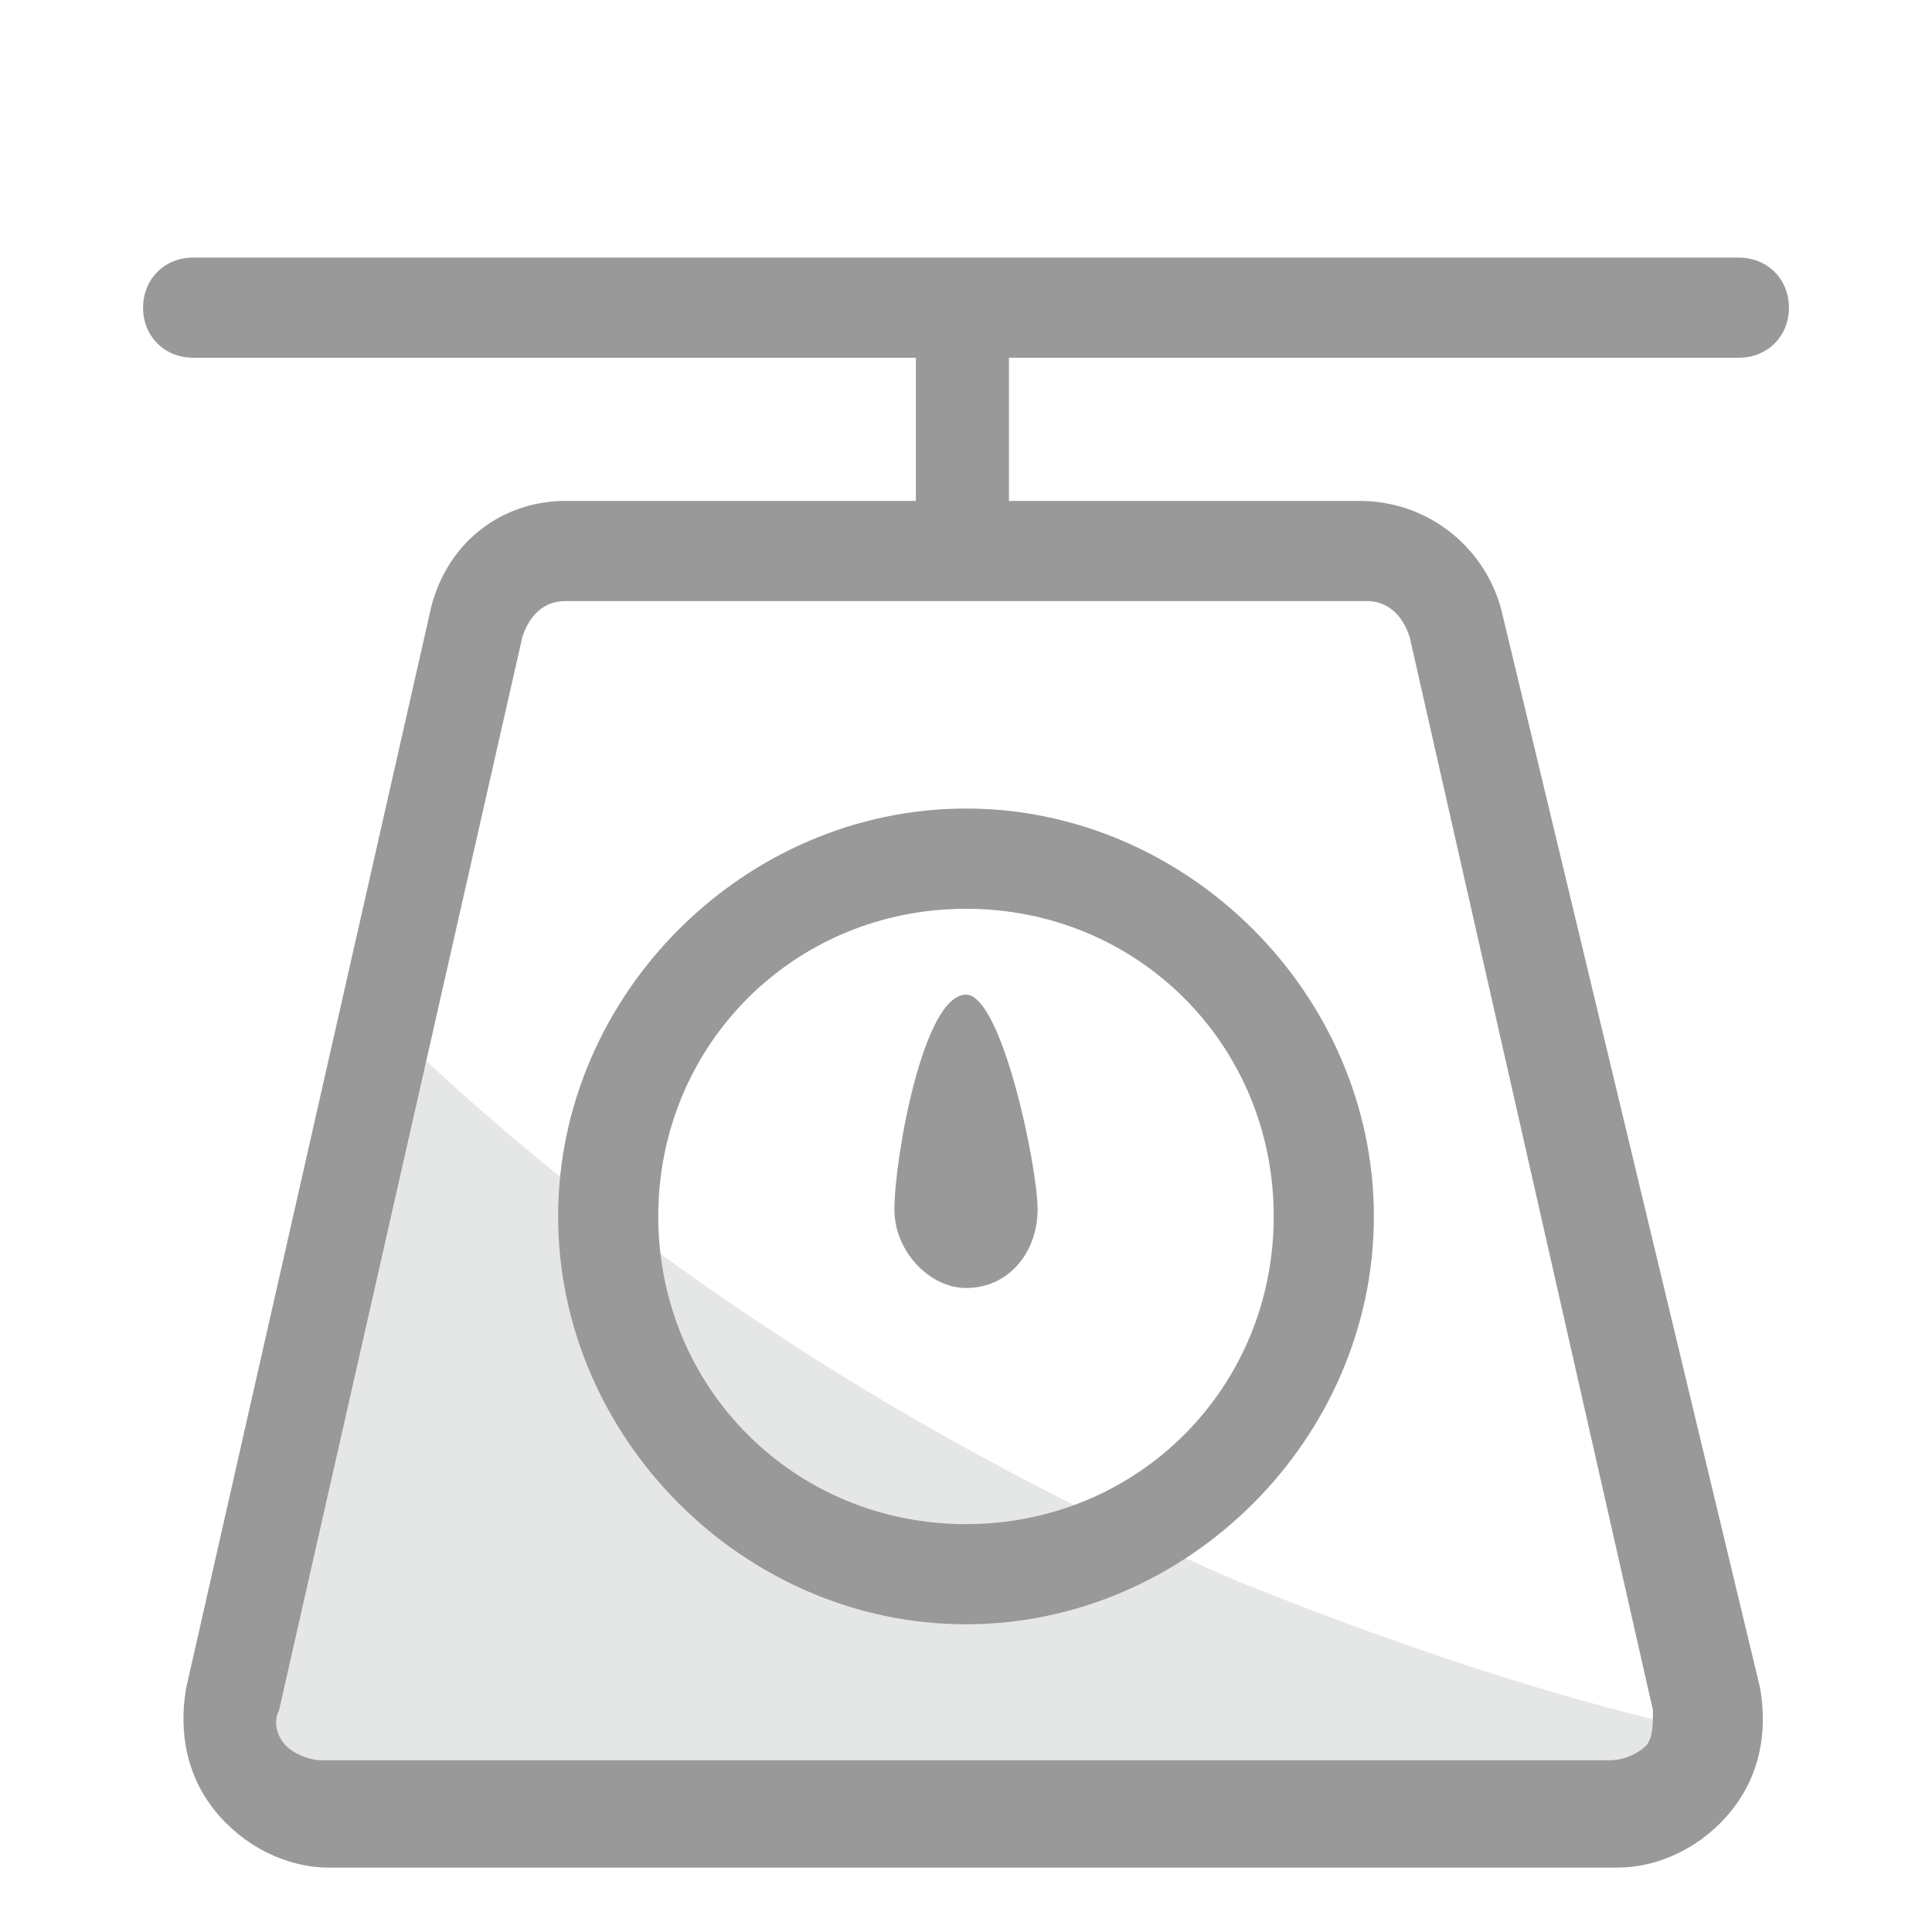 <svg width="18" height="18" viewBox="0 0 18 18" fill="none" xmlns="http://www.w3.org/2000/svg">
<g opacity="0.12">
<path d="M15.6 16.067C14.2 15.733 12.867 15.267 11.533 14.733C8.6 13.467 5.867 11.733 3.6 9.533C3.067 9.067 2.133 16.933 2.133 16.933H14.733C14.733 16.867 15.667 16.067 15.6 16.067Z" fill="#26272B"/>
</g>
<path d="M9 15.133C11.066 15.133 12.8 13.4 12.8 11.333C12.8 9.267 11.066 7.533 9 7.533C6.933 7.533 5.2 9.267 5.2 11.333C5.2 13.4 6.933 15.133 9 15.133ZM9 8.467C10.6 8.467 11.867 9.733 11.867 11.333C11.867 12.933 10.6 14.2 9 14.2C7.4 14.2 6.133 12.933 6.133 11.333C6.133 9.733 7.4 8.467 9 8.467Z" fill="#999999"/>
<path d="M16.2 3.333C16.467 3.333 16.667 3.133 16.667 2.867C16.667 2.6 16.467 2.4 16.2 2.4H1.8C1.533 2.4 1.333 2.6 1.333 2.867C1.333 3.133 1.533 3.333 1.8 3.333H8.533V4.667H5.267C4.667 4.667 4.133 5.067 4 5.733L1.733 15.733C1.667 16.133 1.733 16.533 2 16.867C2.267 17.2 2.667 17.4 3.067 17.4H15.067C15.467 17.4 15.867 17.2 16.133 16.867C16.4 16.533 16.467 16.133 16.4 15.733L14 5.733C13.867 5.133 13.333 4.667 12.667 4.667H9.4V3.333H16.2ZM13.133 5.933L15.4 15.933C15.4 16.067 15.4 16.2 15.333 16.267C15.267 16.333 15.133 16.4 15 16.4H3C2.867 16.4 2.733 16.333 2.667 16.267C2.6 16.2 2.533 16.067 2.6 15.933L4.867 5.933C4.933 5.733 5.067 5.6 5.267 5.6H12.733C12.933 5.6 13.067 5.733 13.133 5.933Z" fill="#999999"/>
<path d="M9.667 11.267C9.667 10.867 9.333 9.267 9 9.267C8.6 9.267 8.333 10.8 8.333 11.267C8.333 11.666 8.667 12 9 12C9.4 12 9.667 11.666 9.667 11.267Z" fill="#999999"/>
</svg>
